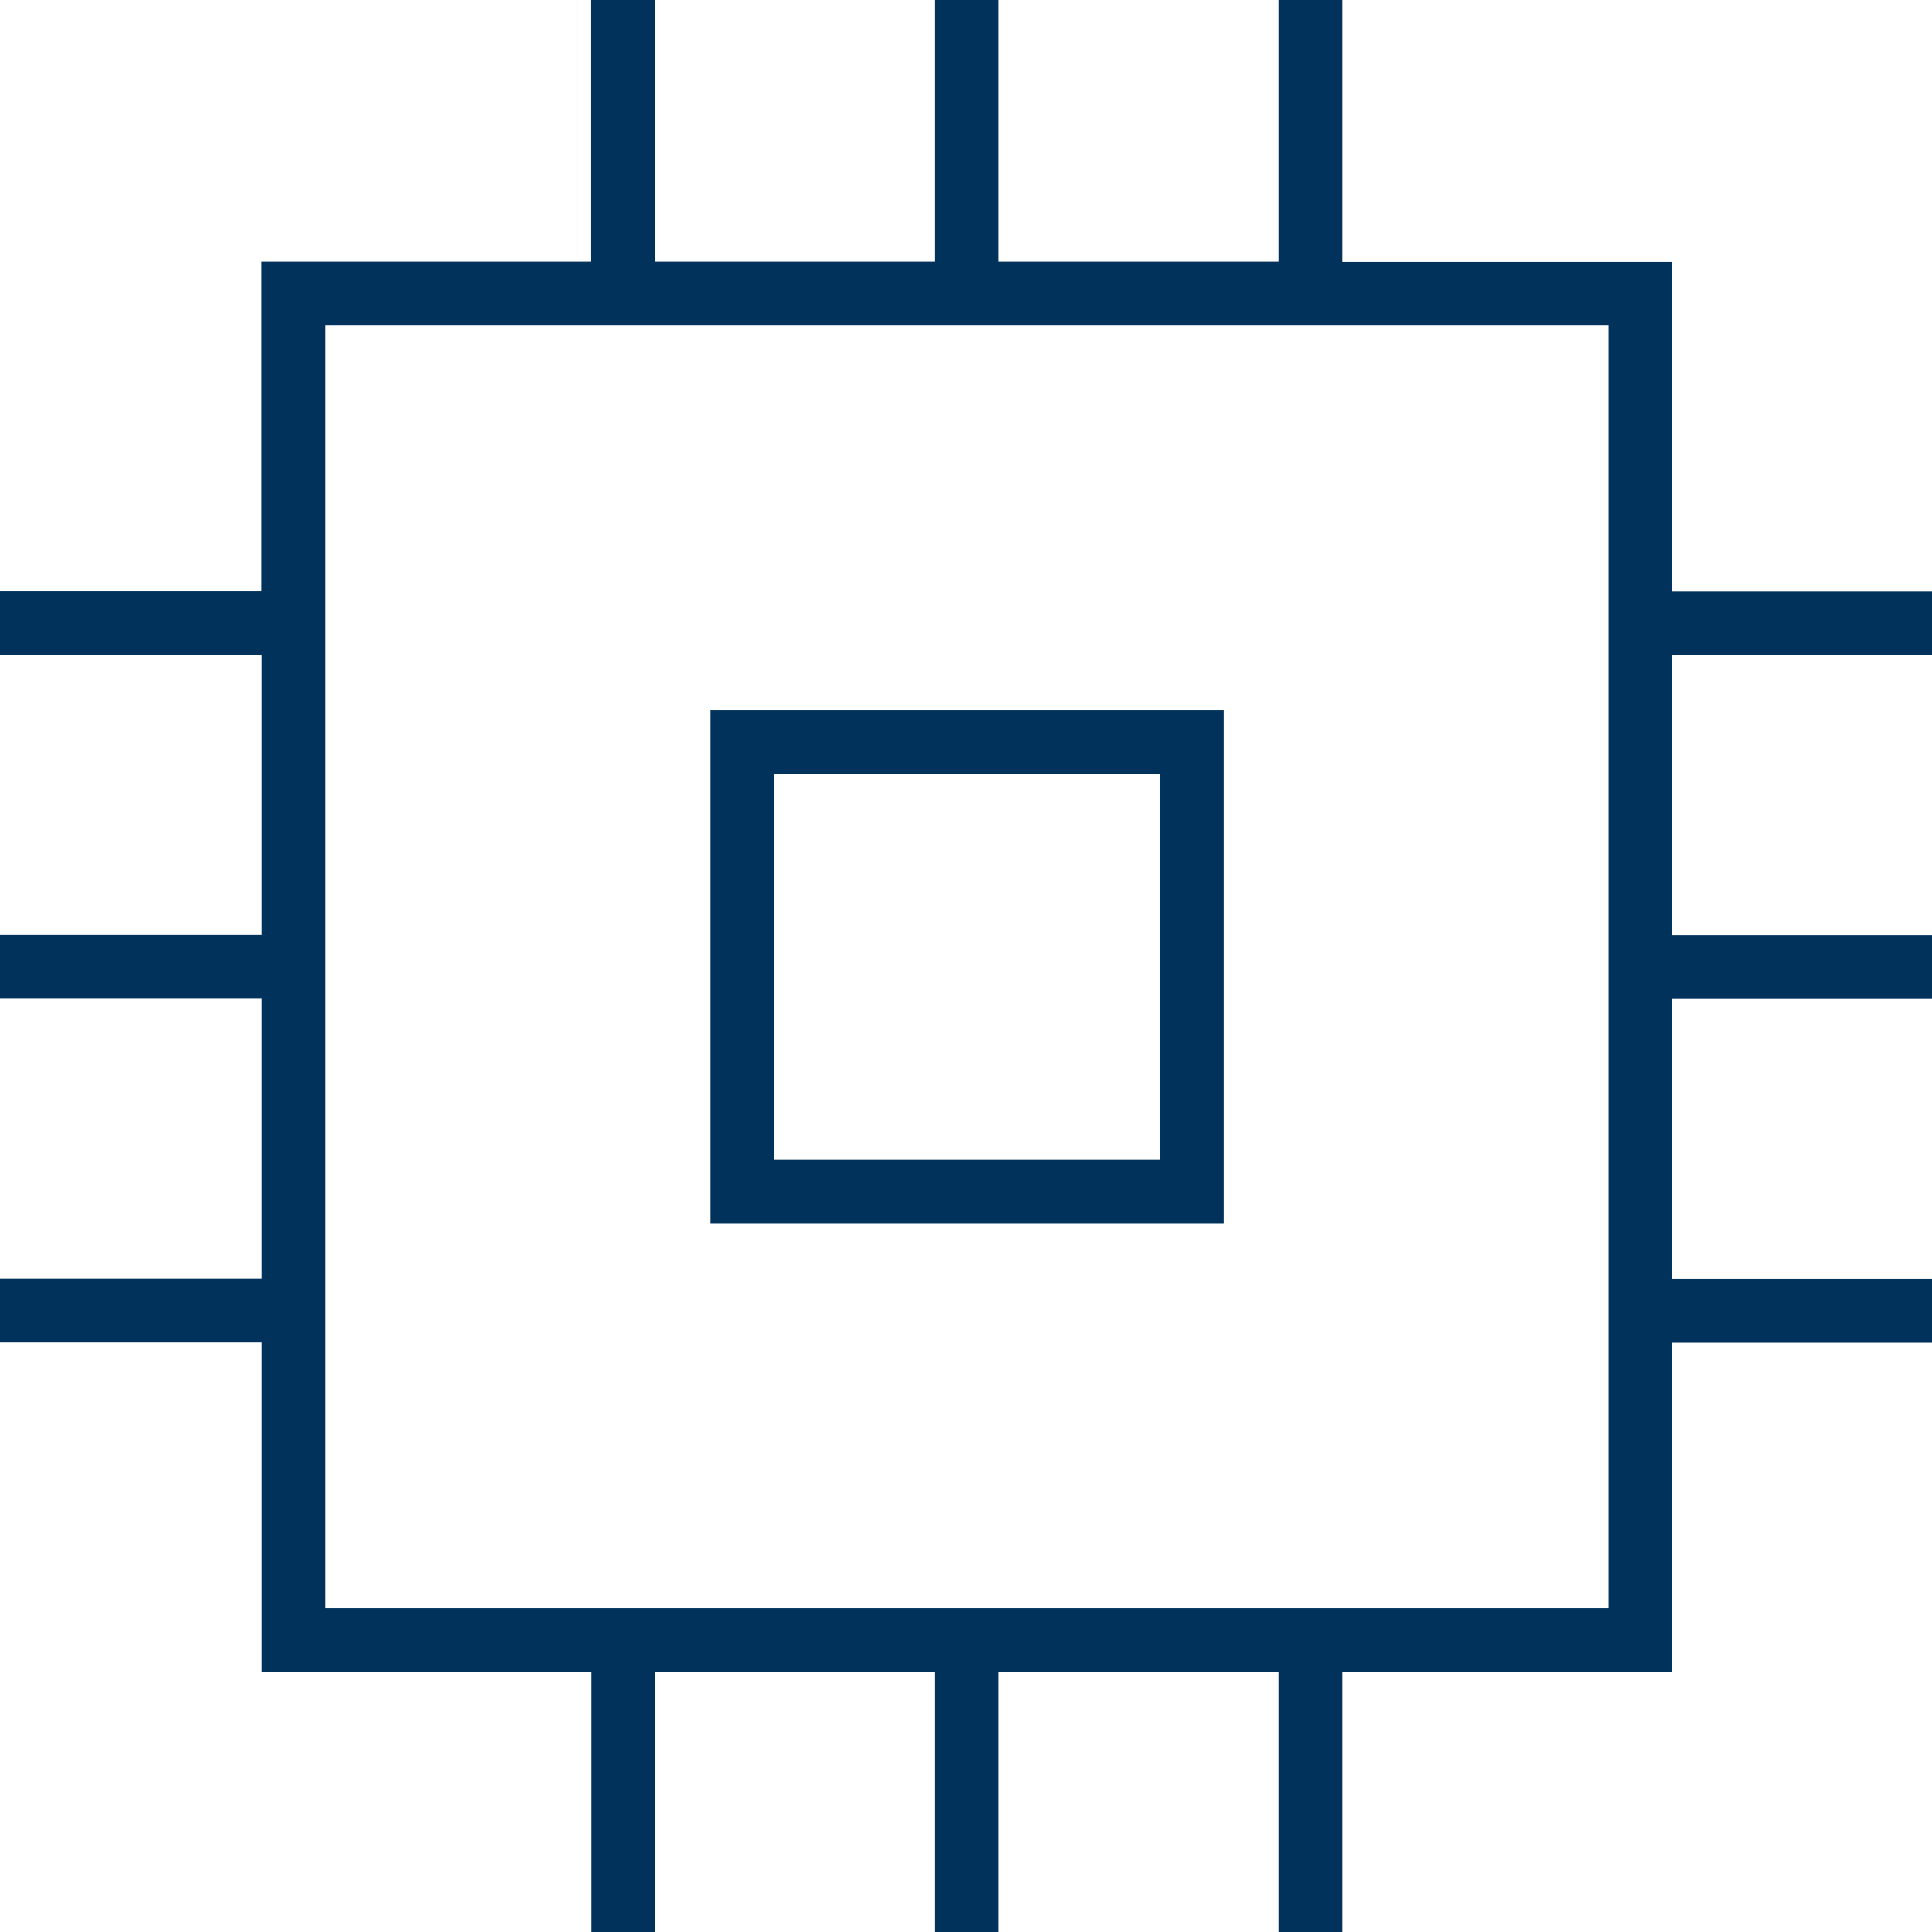 <svg width="53" height="53" viewBox="0 0 53 53" fill="none" xmlns="http://www.w3.org/2000/svg">
<g clip-path="url(#clip0_291_2048)">
<g clip-path="url(#clip1_291_2048)">
<path fill-rule="evenodd" clip-rule="evenodd" d="M20.361 19.484H33.578V33.57H19.489V19.484H20.367H20.361ZM16.217 53.054H17.967V45.875H25.649V53.054H27.399V45.875H35.081V53.054H36.831V45.875H45.873V36.835H53.054V35.085H45.873V27.405H53.054V25.655H45.873V17.975H53.054V16.225H45.873V7.185H36.831V0H35.081V7.179H27.399V0H25.649V7.179H17.967V0H16.217V7.179H7.174V16.219H0V17.969H7.181V25.649H0V27.399H7.181V35.079H0V36.829H7.181V45.869H16.223V53.048L16.217 53.054ZM44.129 8.929H8.931V44.119H44.129V8.929ZM31.821 21.234H21.239V31.814H31.821V21.234Z" fill="#00325B"/>
</g>
</g>
<defs>
<clipPath id="clip0_291_2048">
<rect width="53" height="53" fill="white"/>
</clipPath>
<clipPath id="clip1_291_2048">
<rect width="53.054" height="53.054" fill="white"/>
</clipPath>
</defs>
</svg>
